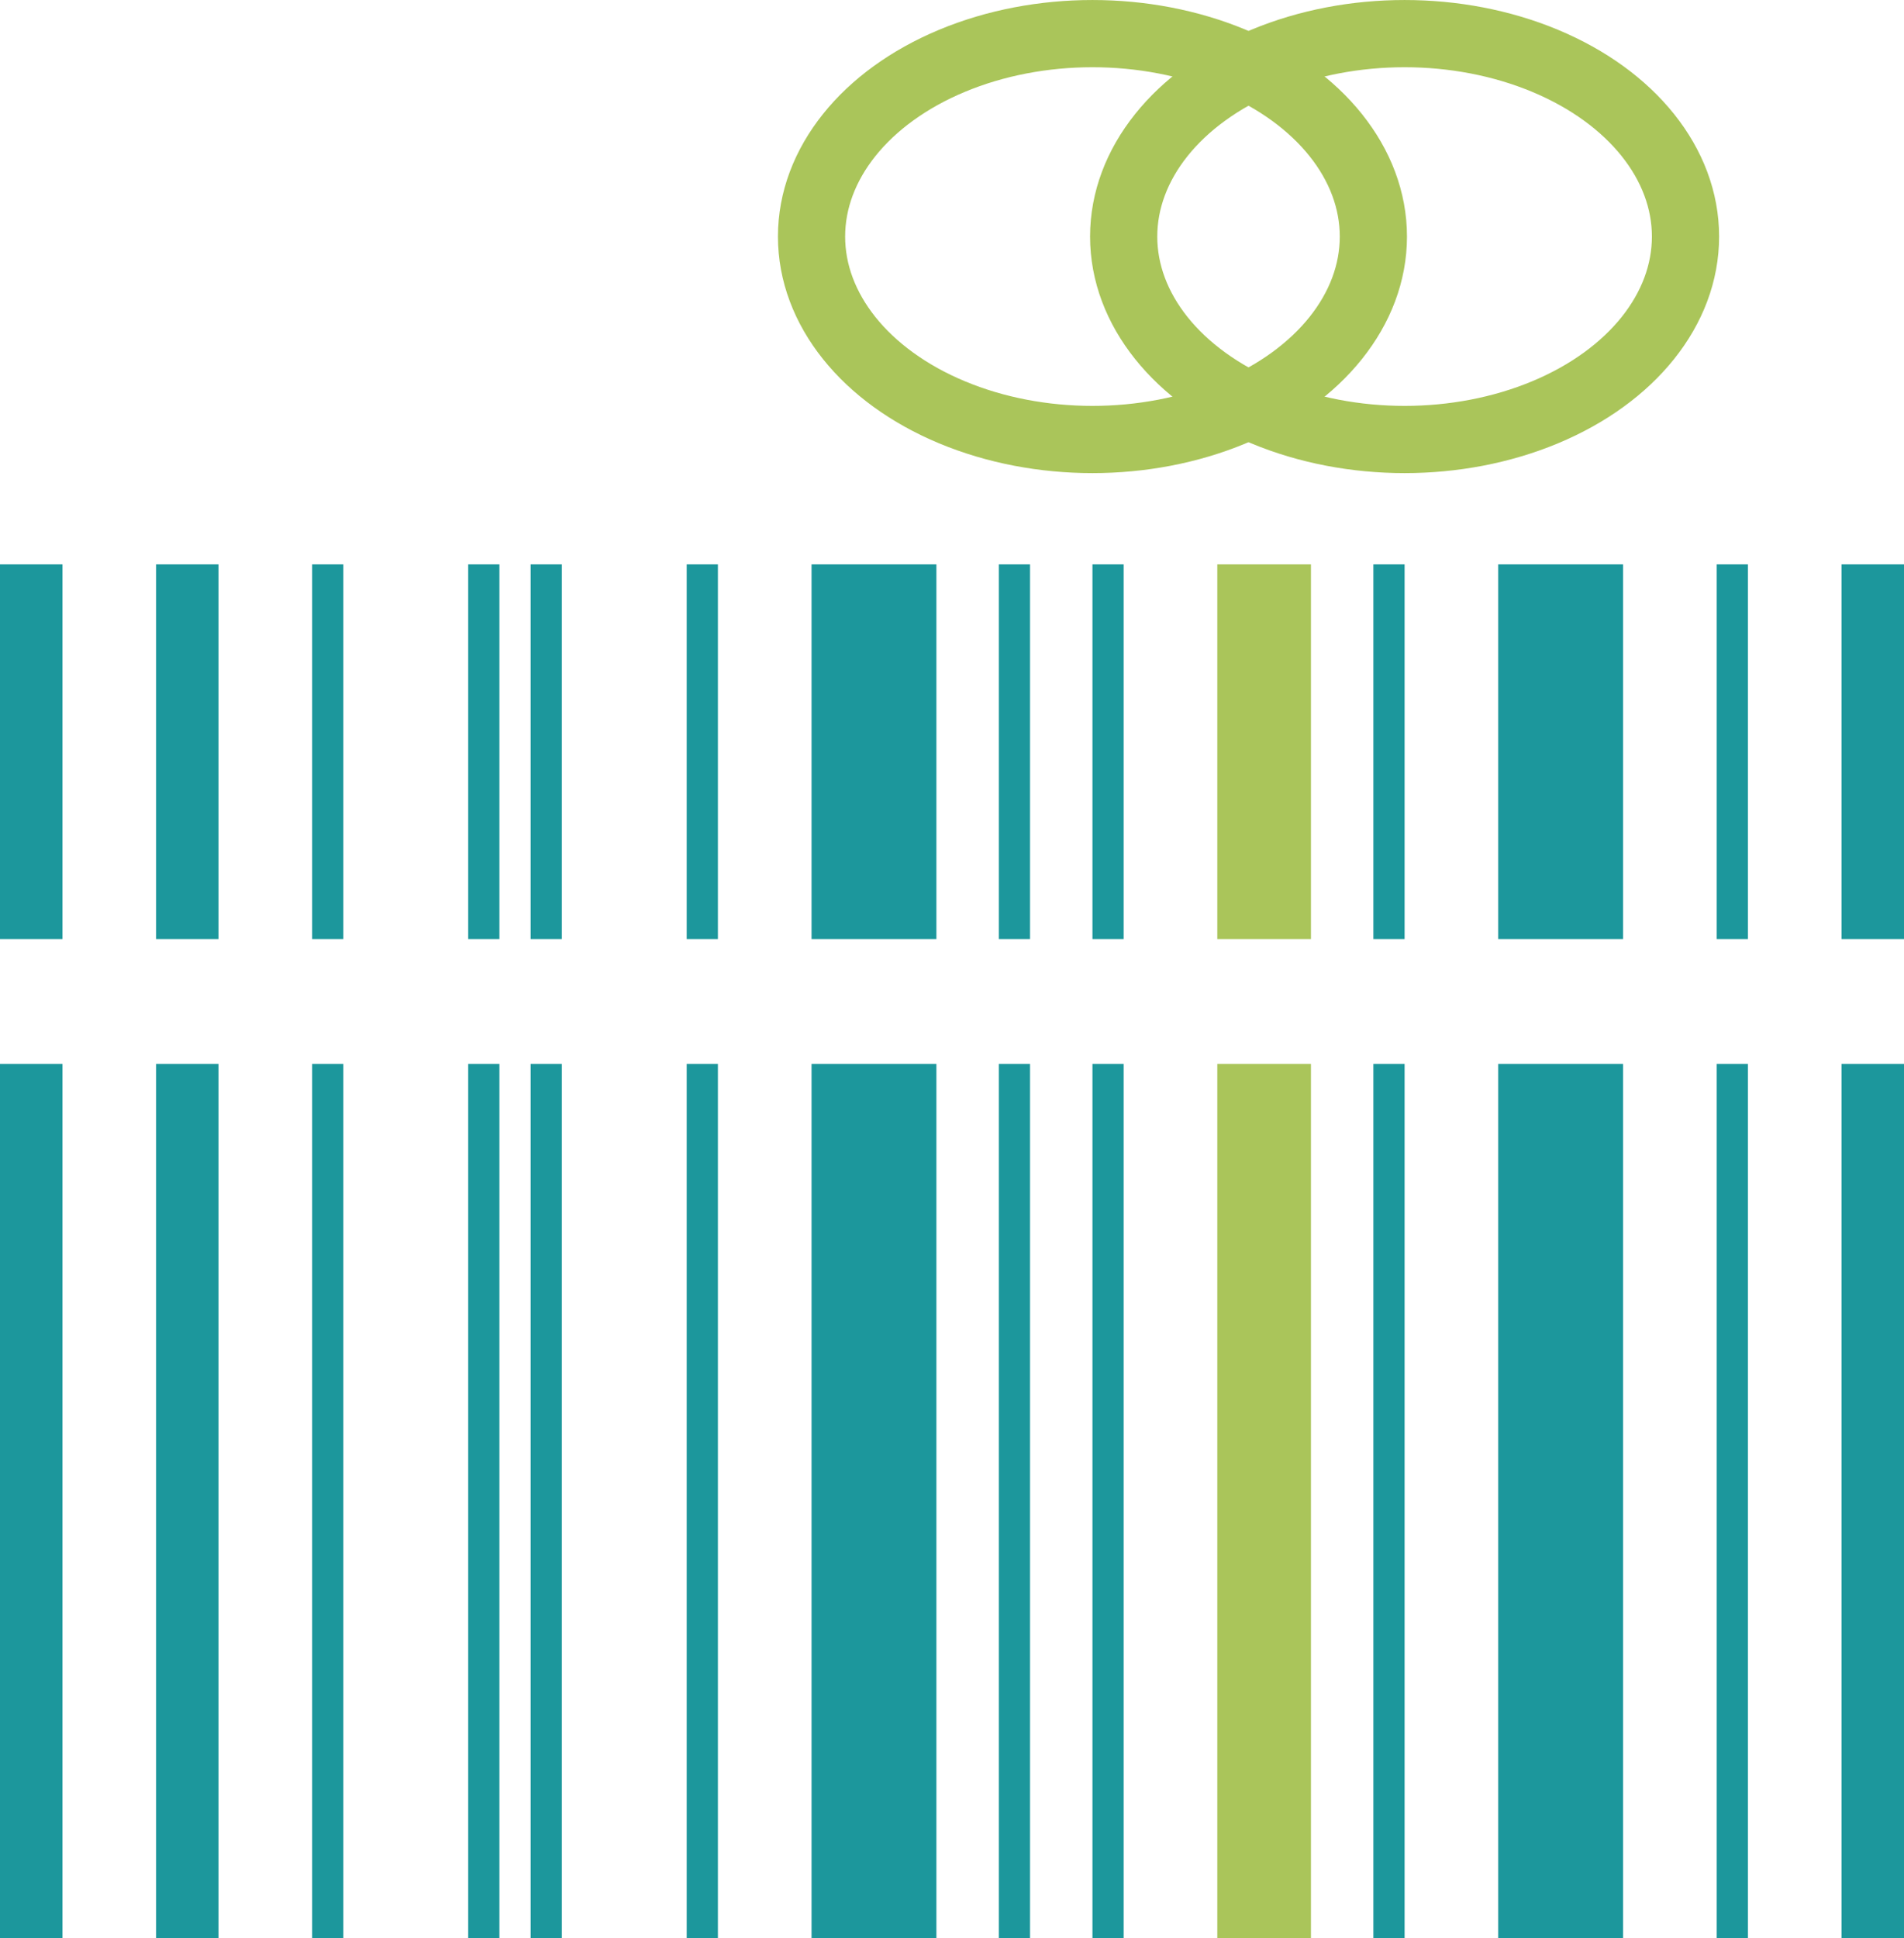 <?xml version="1.0" encoding="UTF-8" standalone="no"?>
<svg
   xmlns:dc="http://purl.org/dc/elements/1.1/"
   xmlns:cc="http://creativecommons.org/ns#"
   xmlns:rdf="http://www.w3.org/1999/02/22-rdf-syntax-ns#"
   xmlns:svg="http://www.w3.org/2000/svg"
   xmlns="http://www.w3.org/2000/svg"
   xmlns:sodipodi="http://sodipodi.sourceforge.net/DTD/sodipodi-0.dtd"
   xmlns:inkscape="http://www.inkscape.org/namespaces/inkscape"
   width="61"
   height="62.077"
   viewBox="43 12 61 62.077"
   version="1.1"
   id="svg3394"
   inkscape:version="0.91 r13725"
   sodipodi:docname="rm-logo.svg">
  <sodipodi:namedview
     pagecolor="#ffffff"
     bordercolor="#666666"
     borderopacity="1"
     objecttolerance="10"
     gridtolerance="10"
     guidetolerance="10"
     inkscape:pageopacity="0"
     inkscape:pageshadow="2"
     inkscape:window-width="1847"
     inkscape:window-height="1056"
     id="namedview3410"
     showgrid="false"
     fit-margin-top="0"
     fit-margin-left="0"
     fit-margin-right="0"
     fit-margin-bottom="0"
     inkscape:zoom="14.359375"
     inkscape:cx="30"
     inkscape:cy="31"
     inkscape:window-x="73"
     inkscape:window-y="24"
     inkscape:window-maximized="1"
     inkscape:current-layer="svg3394" />
  <!-- Generator: Sketch 39.1 (31720) - http://www.bohemiancoding.com/sketch -->
  <desc
     id="desc3396">Created with Sketch.</desc>
  <defs
     id="defs3398" />
  <g
     id="Group-4"
     transform="translate(42,13.077)"
     style="fill:none;fill-rule:evenodd;stroke:none;stroke-width:1">
    <g
       id="Group-3">
      <g
         id="Group-2"
         transform="translate(27,0)"
         style="stroke:#aac55a;stroke-width:2.153">
        <ellipse
           id="Oval-1"
           cx="9"
           cy="6.5"
           rx="9"
           ry="6.5" />
        <ellipse
           id="ellipse3404"
           cx="19"
           cy="6.5"
           rx="9"
           ry="6.5" />
      </g>
      <g
         id="Group"
         transform="translate(0,17)">
        <path
           d="M 1,0 3,0 3,12 1,12 1,0 Z m 0,16 2,0 0,28 -2,0 0,-28 z m 5,0 2,0 0,28 -2,0 0,-28 z m 5,0 1,0 0,28 -1,0 0,-28 z m 12,0 1,0 0,28 -1,0 0,-28 z m 37,0 2,0 0,28 -2,0 0,-28 z m -4,0 1,0 0,28 -1,0 0,-28 z m -11,0 1,0 0,28 -1,0 0,-28 z m -9,0 1,0 0,28 -1,0 0,-28 z m -3,0 1,0 0,28 -1,0 0,-28 z m -6,0 4,0 0,28 -4,0 0,-28 z m 22,0 4,0 0,28 -4,0 0,-28 z m -31,0 1,0 0,28 -1,0 0,-28 z m -2,0 1,0 0,28 -1,0 0,-28 z M 6,0 8,0 8,12 6,12 6,0 Z m 5,0 1,0 0,12 -1,0 0,-12 z m 7,0 1,0 0,12 -1,0 0,-12 z m 5,0 1,0 0,12 -1,0 0,-12 z m 22,0 1,0 0,12 -1,0 0,-12 z m 15,0 2,0 0,12 -2,0 0,-12 z m -4,0 1,0 0,12 -1,0 0,-12 z m -20,0 1,0 0,12 -1,0 0,-12 z m -3,0 1,0 0,12 -1,0 0,-12 z m -6,0 4,0 0,12 -4,0 0,-12 z m 22,0 4,0 0,12 -4,0 0,-12 z m -33,0 1,0 0,12 -1,0 0,-12 z"
           id="Box"
           inkscape:connector-curvature="0"
           style="fill:#1c979c" />
        <polygon
           id="Rectangle-28"
           points="40,12 40,0 43,0 43,12 "
           style="fill:#aac55a" />
        <rect
           id="Rectangle-29"
           x="40"
           y="16"
           width="3"
           height="28"
           style="fill:#aac55a" />
      </g>
    </g>
  </g>
</svg>
